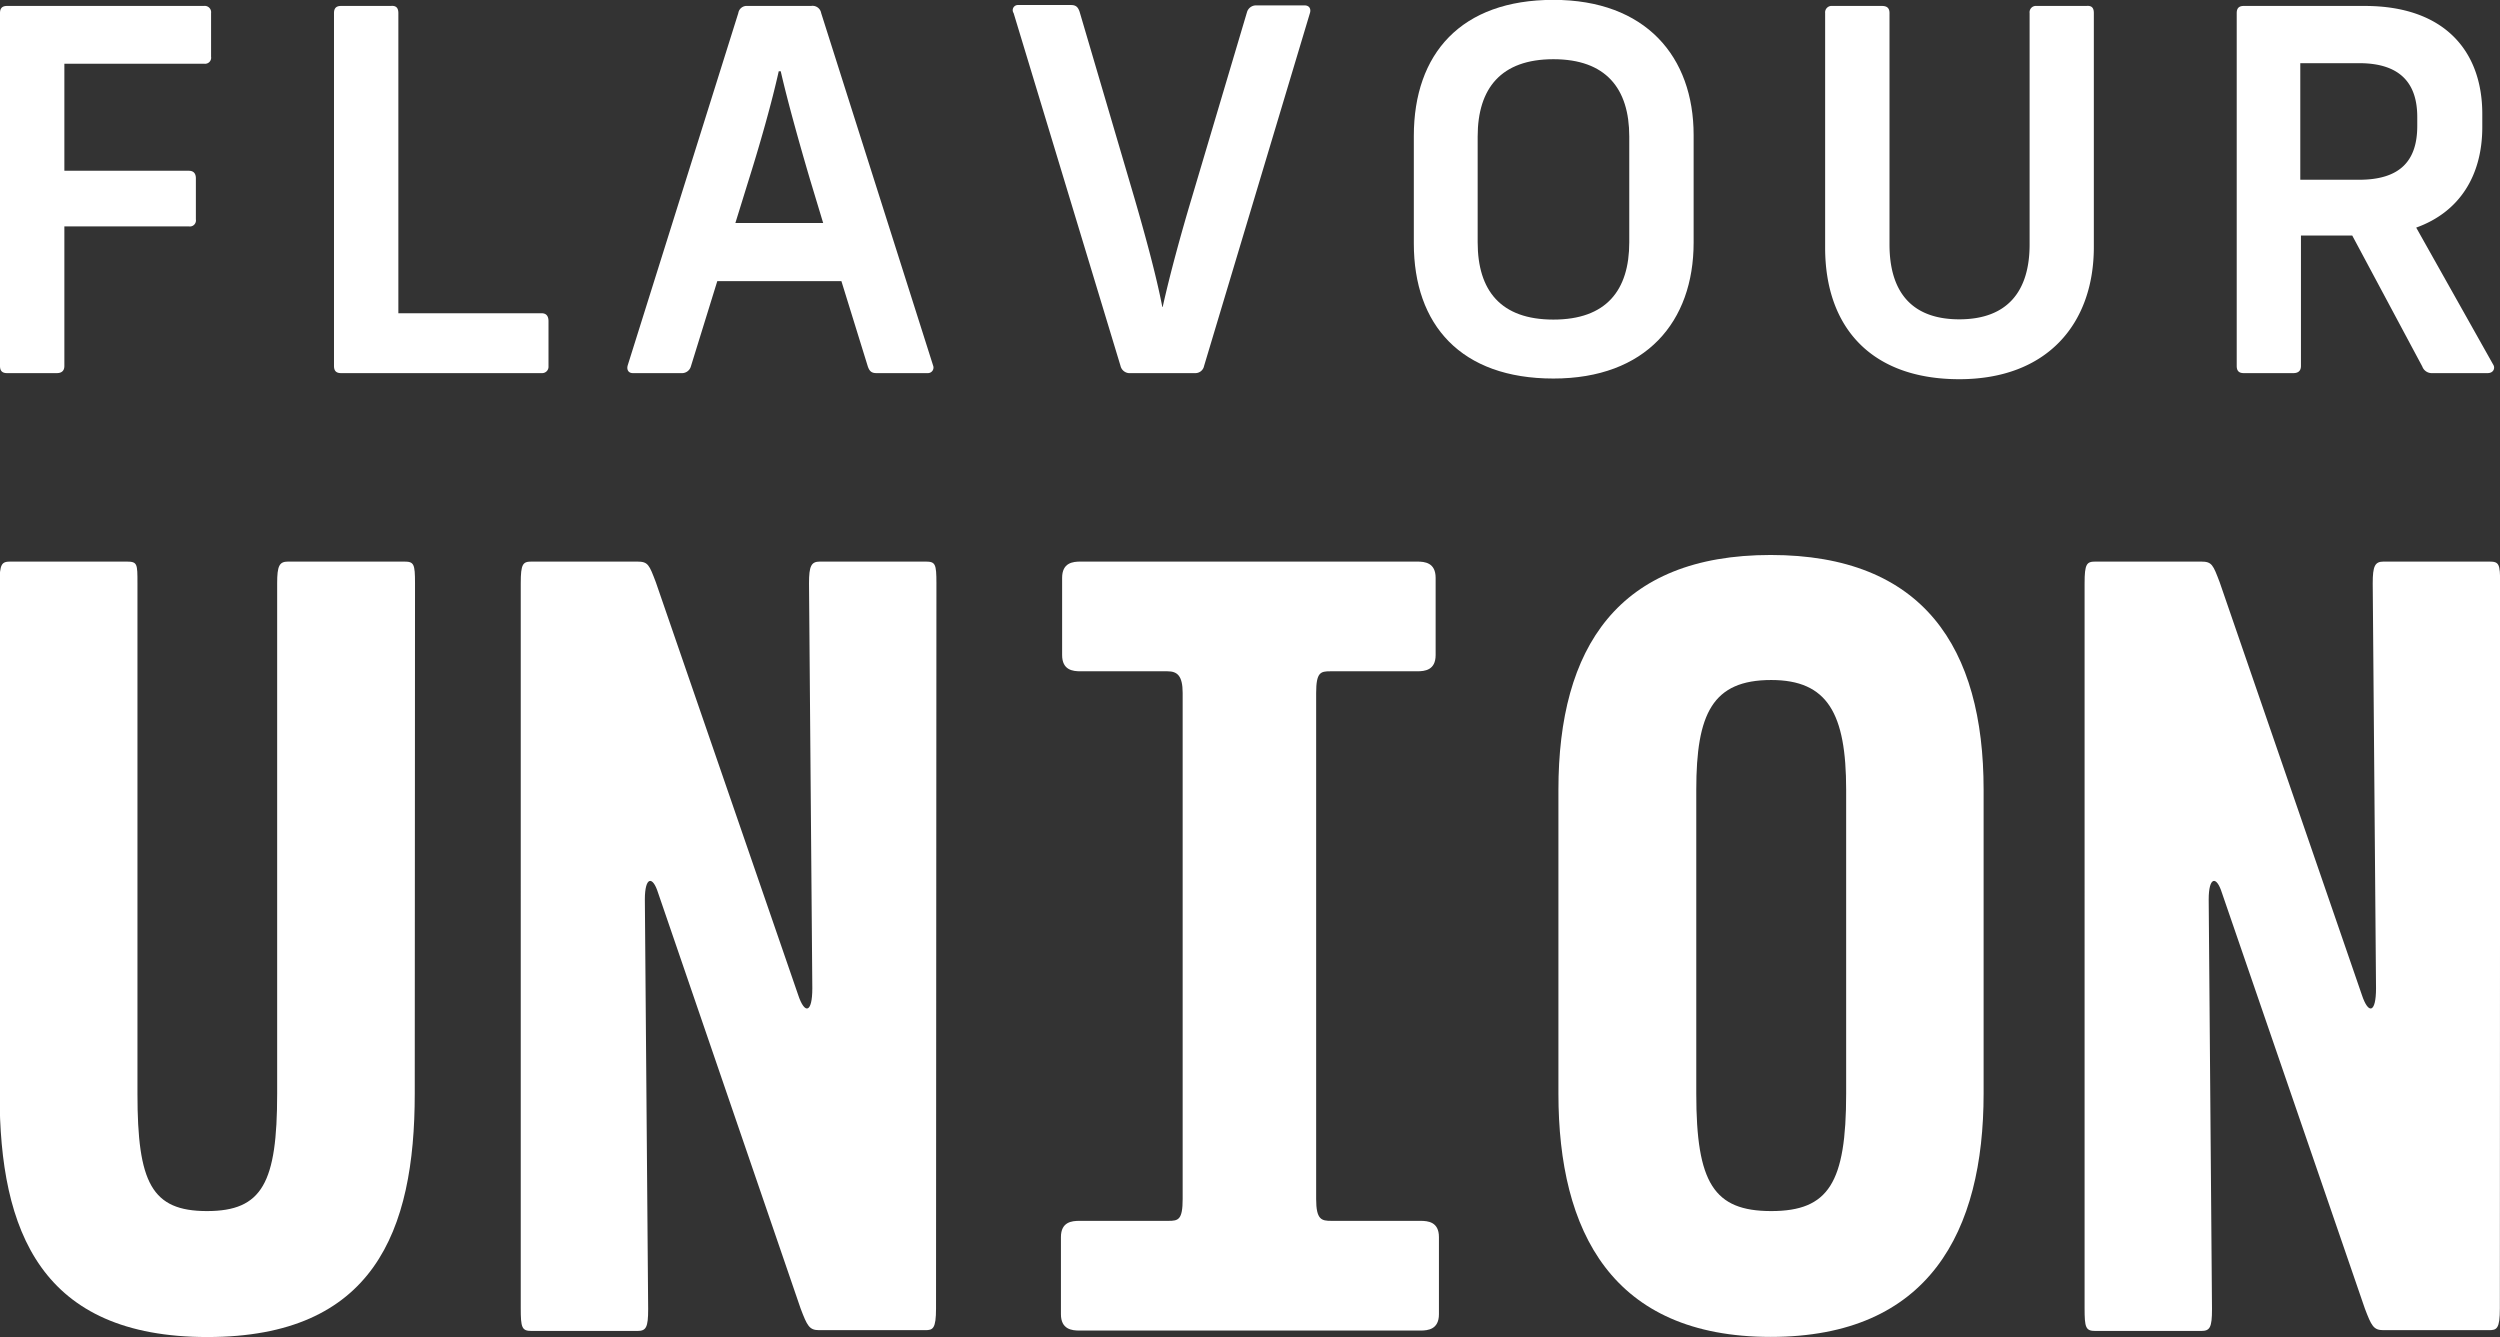 <?xml version="1.0" encoding="UTF-8"?>
<svg xmlns="http://www.w3.org/2000/svg" id="Ebene_1" data-name="Ebene 1" viewBox="0 0 189.15 101.16">
  <rect x="0" y="0" width="189.15" height="101.16" fill="#333333" stroke="none"/>
  <defs>
    <style>.cls-1{fill:#fff;}</style>
  </defs>
  <path class="cls-1" d="M20,10v3.3a.46.46,0,0,1-.53.53H8.9v8.1h9.42c.34,0,.53.19.53.57v3.11a.46.46,0,0,1-.53.53H8.9V36.7c0,.35-.19.54-.57.54H4.56c-.38,0-.53-.19-.53-.54V10c0-.35.15-.54.53-.54h14.9A.48.48,0,0,1,20,10Z" transform="translate(-4.03 -9.01)"></path>
  <path class="cls-1" d="M34.17,10V32.71H45c.38,0,.53.23.53.61v3.42a.48.48,0,0,1-.5.5H29.83c-.38,0-.53-.19-.53-.54V10c0-.35.15-.54.53-.54H33.6C34,9.42,34.17,9.61,34.17,10Z" transform="translate(-4.03 -9.01)"></path>
  <path class="cls-1" d="M74.25,37.24H70.34c-.38,0-.53-.16-.65-.5l-2-6.46H58.3l-2,6.46a.7.7,0,0,1-.72.5H51.91c-.34,0-.49-.27-.38-.61L59.89,10a.64.64,0,0,1,.69-.54H65.4a.66.66,0,0,1,.76.54l8.47,26.67A.42.42,0,0,1,74.25,37.24ZM66.31,25.88l-1-3.31c-.76-2.58-1.67-5.81-2.21-8.17h-.15c-.53,2.39-1.44,5.59-2.28,8.25l-1,3.23Z" transform="translate(-4.03 -9.01)"></path>
  <path class="cls-1" d="M88.81,36.7,80.72,10a.39.39,0,0,1,.34-.61h4c.38,0,.53.16.65.5l4.17,14.17c.76,2.62,1.64,5.81,2.09,8.17H92c.53-2.4,1.4-5.59,2.2-8.25L98.38,9.92a.71.71,0,0,1,.73-.5h3.64c.34,0,.5.27.38.61l-8,26.67a.67.67,0,0,1-.69.54H89.57A.71.71,0,0,1,88.81,36.7Z" transform="translate(-4.03 -9.01)"></path>
  <path class="cls-1" d="M132.17,19.23v8.13c0,6-3.61,10.29-10.61,10.29S111,33.59,111,27.43V19.3C111,13.07,114.57,9,121.56,9S132.17,13.3,132.17,19.23Zm-16.34.11v8c0,3.65,1.74,5.85,5.73,5.85s5.74-2.2,5.74-5.85v-8c0-3.65-1.78-5.85-5.74-5.85S115.83,15.69,115.83,19.34Z" transform="translate(-4.03 -9.01)"></path>
  <path class="cls-1" d="M162.45,10V27.7c0,5.81-3.53,10-10.18,10s-10.15-3.91-10.15-9.95V10a.49.49,0,0,1,.54-.54h3.76c.41,0,.57.19.57.54V27.51c0,3.53,1.63,5.66,5.28,5.66s5.32-2.13,5.32-5.66V10a.48.48,0,0,1,.53-.54h3.76C162.3,9.42,162.45,9.61,162.45,10Z" transform="translate(-4.03 -9.01)"></path>
  <path class="cls-1" d="M192.24,37.24h-4.18a.76.76,0,0,1-.76-.5L182,26.83h-3.88V36.7c0,.35-.19.54-.57.54h-3.76c-.38,0-.53-.19-.53-.54V10c0-.35.15-.54.53-.54h9.16c6,0,8.89,3.39,8.89,8.17v1c0,3.65-1.71,6.42-5,7.6l5.85,10.41C192.81,36.86,192.7,37.24,192.24,37.24ZM178.07,22.61h4.45c3.15,0,4.4-1.48,4.4-4.07v-.68c0-2.51-1.25-4.07-4.4-4.07h-4.45Z" transform="translate(-4.03 -9.01)"></path>
  <path class="cls-1" d="M35.41,91.76c0,10.44-3.12,18.41-15.69,18.41S4,102.2,4,91.76V53.14c0-1.47.16-1.64.82-1.64h8.79c.82,0,.82.17.82,1.64V91.76c0,6.74,1.07,8.88,5.26,8.88S25,98.5,25,91.76V53.14c0-1.31.16-1.64.82-1.64h8.79c.74,0,.82.17.82,1.64Z" transform="translate(-4.03 -9.01)"></path>
  <path class="cls-1" d="M74.85,108c0,1.56-.24,1.65-.82,1.65H66c-.74,0-.9-.33-1.4-1.65L53.82,76.56c-.41-1.31-1-1.23-1,.5l.25,31c0,1.4-.16,1.65-.82,1.65h-8c-.74,0-.82-.25-.82-1.73V53.14c0-1.47.16-1.64.82-1.64h8c.82,0,.9.25,1.4,1.56L64.42,84.29c.49,1.48,1.07,1.39,1.07-.5l-.25-30.65c0-1.31.17-1.64.82-1.64h8c.74,0,.82.17.82,1.64Z" transform="translate(-4.03 -9.01)"></path>
  <path class="cls-1" d="M112.9,108.44c0,1.15-.82,1.24-1.4,1.24H85.7c-.58,0-1.4-.09-1.4-1.24v-5.83c0-1.15.82-1.23,1.4-1.23h6.74c.74,0,1.07-.08,1.07-1.65V61.44c0-1.31-.41-1.64-1.15-1.64H85.78c-.57,0-1.39-.08-1.39-1.23V52.73c0-1.15.82-1.23,1.39-1.23h25.47c.58,0,1.4.08,1.4,1.23v5.84c0,1.15-.82,1.23-1.4,1.23h-6.57c-.74,0-1.07.08-1.07,1.64V99.73c0,1.57.41,1.65,1.15,1.65h6.74c.58,0,1.4.08,1.4,1.23Z" transform="translate(-4.03 -9.01)"></path>
  <path class="cls-1" d="M121.94,91.76v-23C121.94,58,126.46,51,138,51s16.11,7,16.11,17.75v23c0,10.44-4.11,18.41-16.11,18.41S121.94,102.2,121.94,91.76Zm10.43,0c0,6.74,1.32,8.88,5.67,8.88s5.67-2.14,5.67-8.88v-23c0-5.76-1.4-8.3-5.67-8.3-4.44,0-5.67,2.54-5.67,8.3Z" transform="translate(-4.03 -9.01)"></path>
  <path class="cls-1" d="M193.17,108c0,1.56-.24,1.65-.82,1.65h-8c-.74,0-.9-.33-1.4-1.65L172.14,76.56c-.41-1.31-1-1.23-1,.5l.25,31c0,1.4-.16,1.65-.82,1.65h-8c-.74,0-.82-.25-.82-1.73V53.14c0-1.47.16-1.64.82-1.64h8c.82,0,.9.25,1.4,1.56l10.76,31.23c.49,1.48,1.07,1.39,1.07-.5l-.25-30.65c0-1.31.17-1.64.82-1.64h8c.74,0,.82.17.82,1.64Z" transform="translate(-4.03 -9.01)"></path>
</svg>
